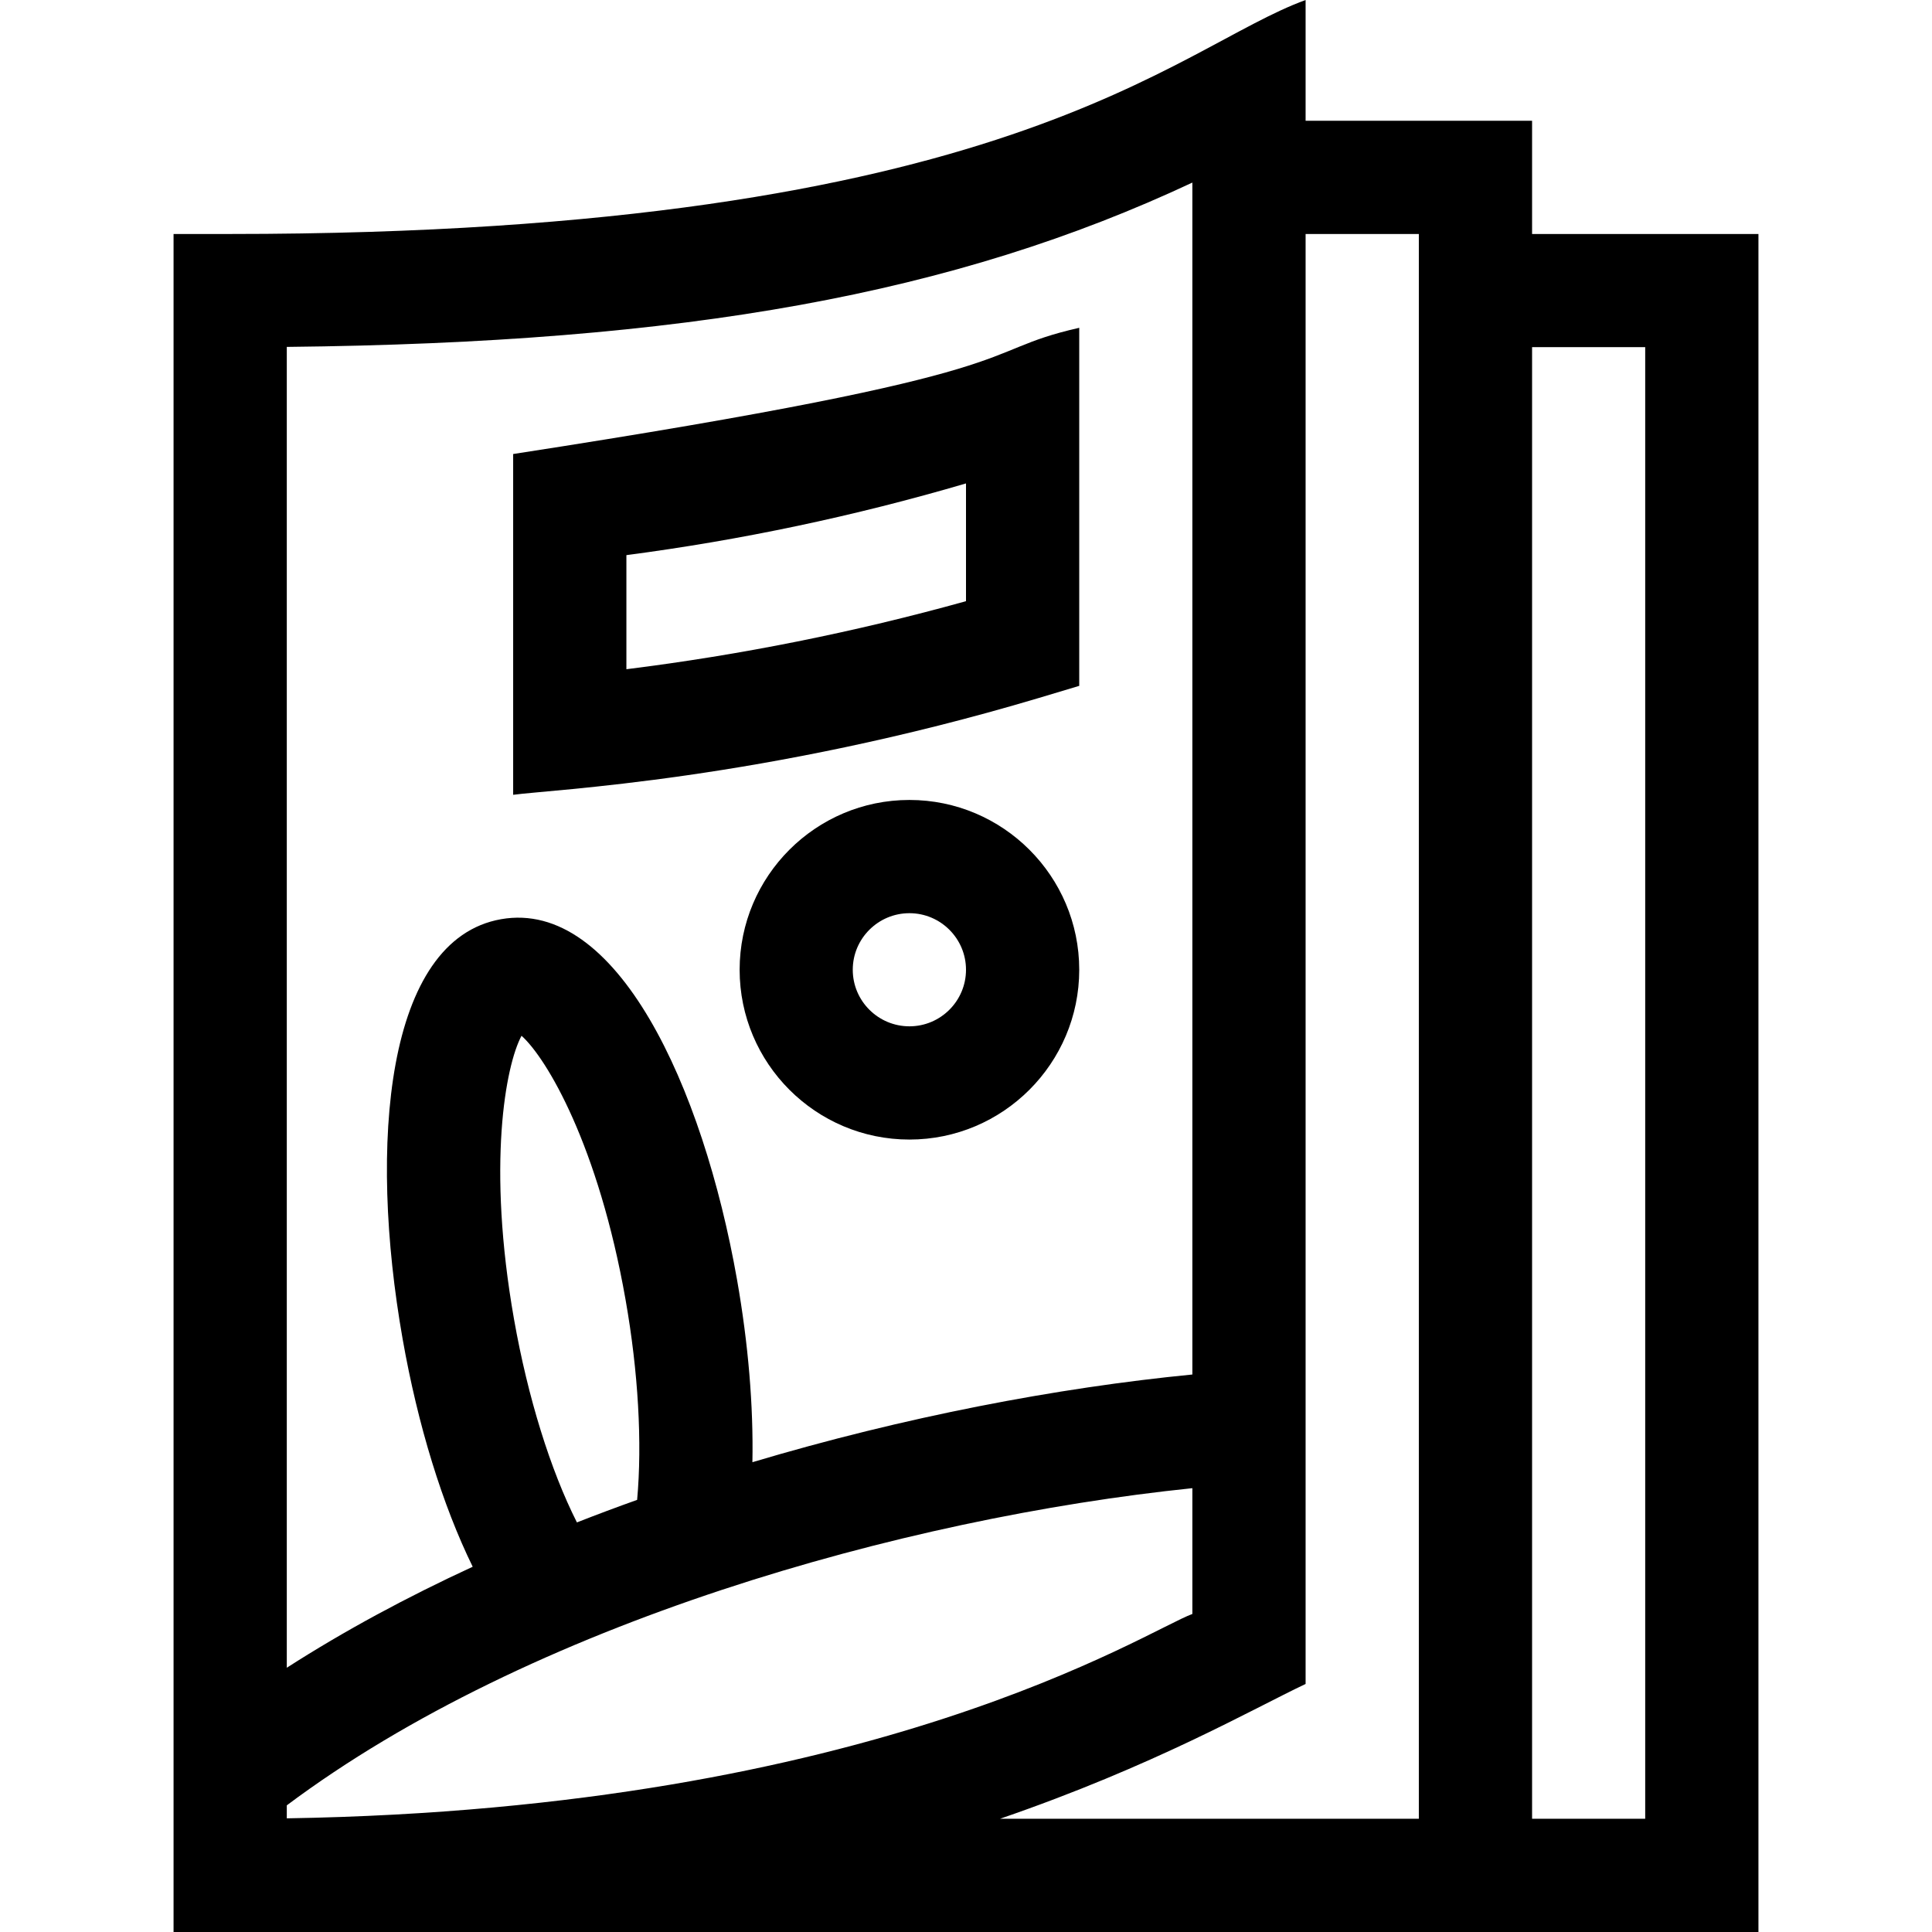 <svg width="18" height="18" viewBox="0 0 18 18" fill="none" xmlns="http://www.w3.org/2000/svg">
<g clip-path="url(#clip0_12217_917)">
<path d="M1.617 18H16.383V2.18H14.274V1.125H12.164V0C10.938 0.446 9.401 2.18 2.145 2.18H1.617V18ZM15.328 3.234V16.945H14.274V3.234H15.328ZM4.789 12.291C4.536 10.855 4.71 9.927 4.859 9.65C5.094 9.86 5.575 10.672 5.828 12.108C5.947 12.782 5.984 13.444 5.936 13.974C5.748 14.041 5.561 14.111 5.375 14.184C5.129 13.697 4.918 13.022 4.789 12.291ZM11.109 13.865V15.037C10.686 15.19 8.159 16.852 2.672 16.941V16.82C4.932 15.129 8.405 14.144 11.109 13.865ZM13.219 2.18V16.945H9.317C10.757 16.45 11.666 15.925 12.164 15.689V2.18H13.219ZM11.109 1.701V12.806C9.85 12.929 8.423 13.201 7.01 13.623C7.02 13.101 6.972 12.521 6.867 11.924C6.548 10.115 5.744 8.374 4.668 8.564C3.591 8.754 3.432 10.664 3.751 12.474C3.893 13.28 4.122 14.021 4.404 14.597C3.793 14.879 3.209 15.193 2.672 15.538V3.232C6.391 3.193 8.895 2.739 11.109 1.701Z" fill="black"/>
<path d="M9.678 6.503L10.055 6.39V3.054C9.019 3.289 9.824 3.452 4.781 4.23V7.405C5.135 7.356 7.104 7.271 9.678 6.503ZM5.836 5.172C6.905 5.032 7.965 4.808 9 4.504V5.601C7.963 5.89 6.903 6.102 5.836 6.235V5.172Z" fill="black"/>
<path d="M8.473 7.453C7.6 7.453 6.891 8.163 6.891 9.035C6.891 9.907 7.6 10.617 8.473 10.617C9.345 10.617 10.055 9.907 10.055 9.035C10.055 8.163 9.345 7.453 8.473 7.453ZM8.473 9.562C8.182 9.562 7.945 9.326 7.945 9.035C7.945 8.744 8.182 8.508 8.473 8.508C8.763 8.508 9 8.744 9 9.035C9 9.326 8.763 9.562 8.473 9.562Z" fill="black"/>
</g>
<defs>
<clipPath id="clip0_12217_917">
<rect width="18" height="18" fill="white"/>
</clipPath>
</defs>
</svg>
